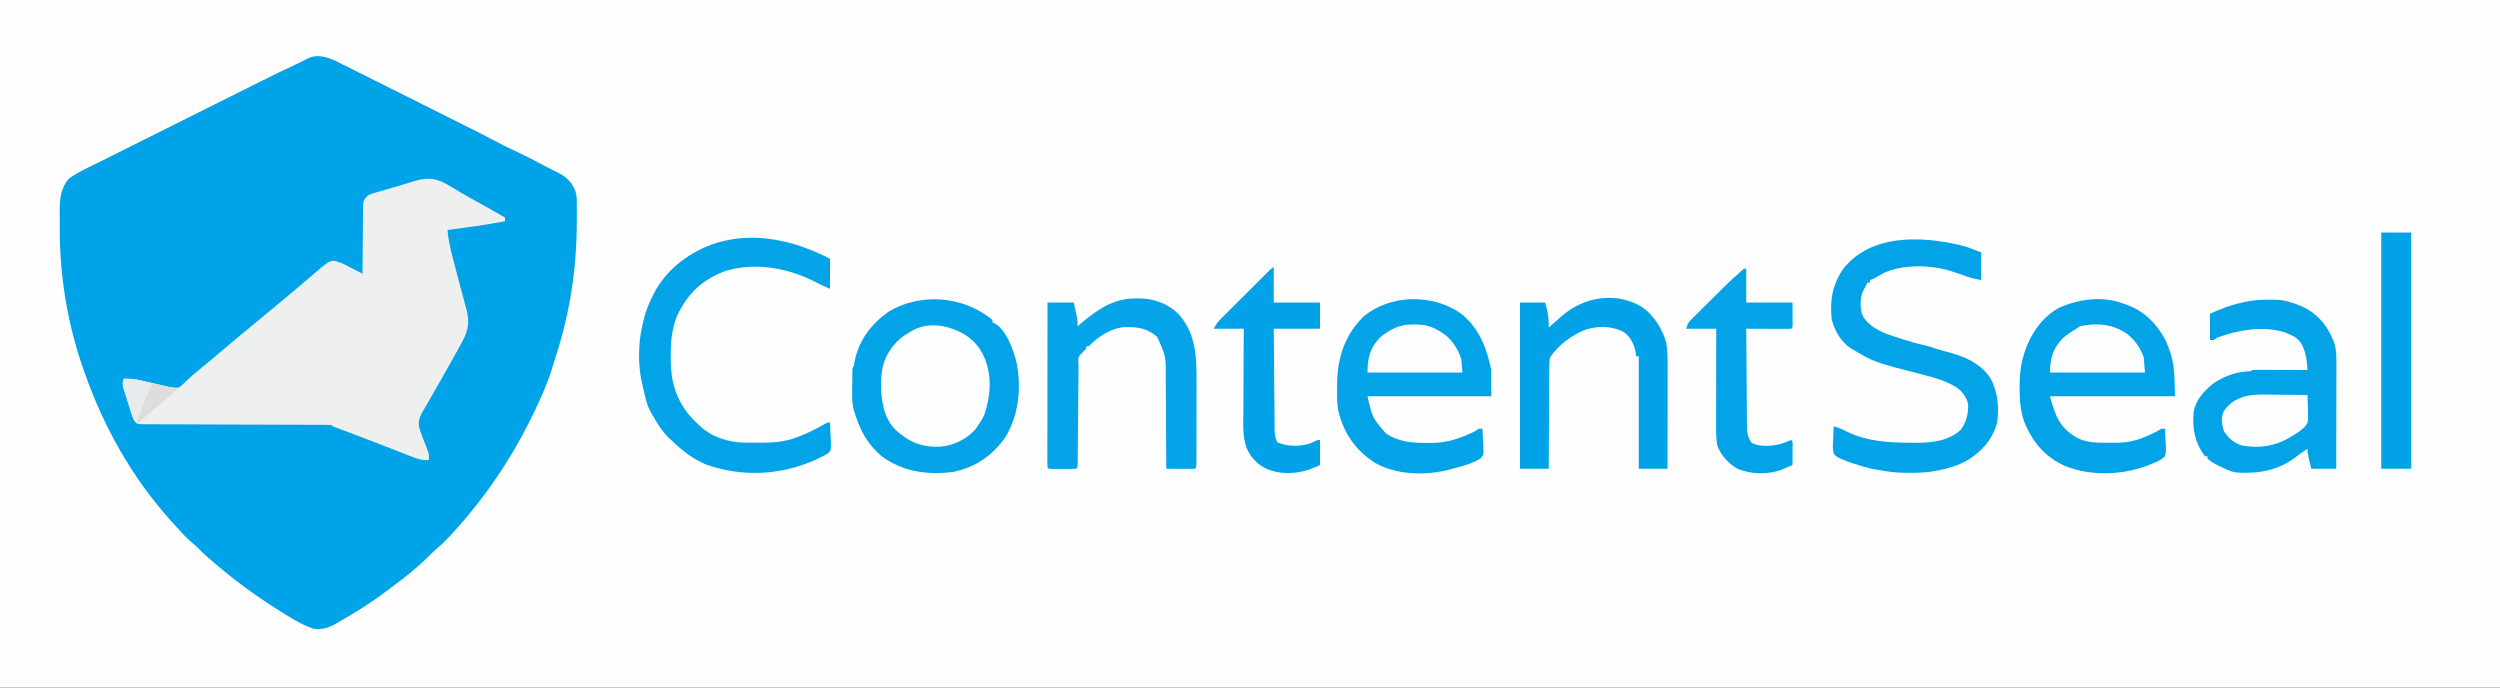 <?xml version="1.0" encoding="UTF-8"?>
<svg version="1.1" xmlns="http://www.w3.org/2000/svg" width="2000" height="550">
<rect width="100%" height="100%" fill="#333333" stroke="none"/>
<path d="M0 0 C660 0 1320 0 2000 0 C2000 181.5 2000 363 2000 550 C1340 550 680 550 0 550 C0 368.5 0 187 0 0 Z " fill="#FEFEFE" transform="translate(0,0)"/>
<path d="M0 0 C0.953 0.474 1.907 0.947 2.889 1.435 C5.735 2.853 8.572 4.287 11.408 5.724 C15.159 7.617 18.924 9.481 22.687 11.349 C32.489 16.221 42.276 21.121 52.061 26.026 C56.697 28.349 61.334 30.669 65.971 32.99 C73.553 36.786 81.135 40.583 88.716 44.382 C92.451 46.253 96.187 48.123 99.925 49.989 C101.012 50.531 101.012 50.531 102.12 51.084 C103.472 51.759 104.824 52.434 106.177 53.107 C111.441 55.735 116.646 58.467 121.84 61.23 C128.838 64.929 135.89 68.427 143.079 71.738 C149.38 74.664 155.516 77.875 161.64 81.154 C165.082 82.995 168.514 84.816 172.059 86.453 C180.349 90.301 185.15 94.125 188.747 102.667 C189.938 106.417 189.849 110.158 189.836 114.062 C189.846 115.407 189.846 115.407 189.857 116.779 C189.871 119.701 189.859 122.621 189.84 125.543 C189.836 126.547 189.833 127.551 189.83 128.586 C189.655 164.618 184.329 200.286 173.093 234.594 C172.398 236.745 171.74 238.904 171.094 241.07 C168.663 249.179 165.851 256.992 162.402 264.73 C162.082 265.457 161.763 266.185 161.433 266.934 C143.247 308.254 119.692 344.618 89.027 377.793 C88.189 378.704 88.189 378.704 87.334 379.633 C84.081 383.113 80.692 386.268 77.04 389.326 C74.698 391.335 72.562 393.528 70.402 395.73 C61.946 403.924 52.944 411.139 43.504 418.164 C41.544 419.625 39.595 421.099 37.648 422.578 C25.198 431.96 12.012 440.218 -1.535 447.918 C-2.191 448.293 -2.847 448.667 -3.523 449.053 C-9.209 452.224 -14.055 453.546 -20.598 452.73 C-27.531 450.559 -33.749 447.142 -39.91 443.355 C-40.759 442.839 -41.608 442.323 -42.482 441.792 C-60.746 430.587 -78.147 418.466 -94.598 404.73 C-95.136 404.284 -95.674 403.837 -96.229 403.377 C-102.03 398.56 -107.773 393.76 -113.008 388.32 C-114.71 386.618 -116.504 385.09 -118.348 383.543 C-123.34 379.222 -127.714 374.349 -132.093 369.422 C-133.103 368.287 -134.116 367.155 -135.134 366.027 C-165.785 332.001 -188.345 291.77 -203.598 248.73 C-203.859 248.001 -204.121 247.272 -204.39 246.52 C-217.192 210.619 -223.786 171.991 -223.783 133.948 C-223.785 131.039 -223.803 128.13 -223.822 125.221 C-223.825 123.345 -223.827 121.469 -223.828 119.594 C-223.839 118.309 -223.839 118.309 -223.85 116.998 C-223.816 108.052 -222.586 99.672 -216.598 92.73 C-208.811 87.064 -199.647 83.116 -191.045 78.833 C-189.494 78.057 -187.944 77.281 -186.394 76.504 C-182.209 74.41 -178.022 72.32 -173.835 70.231 C-169.429 68.033 -165.026 65.83 -160.622 63.628 C-153.222 59.929 -145.82 56.232 -138.418 52.538 C-129.9 48.287 -121.384 44.031 -112.87 39.774 C-103.757 35.217 -94.643 30.663 -85.528 26.11 C-82.925 24.81 -80.323 23.509 -77.721 22.209 C-73.602 20.15 -69.482 18.093 -65.362 16.038 C-63.864 15.29 -62.367 14.542 -60.87 13.793 C-52.375 9.545 -43.845 5.391 -35.233 1.385 C-31.679 -0.271 -28.183 -1.987 -24.723 -3.832 C-16.373 -7.457 -7.566 -3.909 0 0 Z " fill="#00A2E8" transform="translate(271.598,50.27)"/>
<path d="M0 0 C2.03 1.2 4.059 2.399 6.09 3.598 C7.087 4.196 8.085 4.794 9.113 5.411 C13.213 7.845 17.382 10.146 21.562 12.438 C29.083 16.596 36.552 20.838 44 25.125 C44 26.115 44 27.105 44 28.125 C28.751 31.038 13.383 33.07 -2 35.125 C-1.39 42.224 0.025 48.86 1.812 55.75 C2.084 56.815 2.355 57.881 2.635 58.979 C4.056 64.537 5.511 70.085 7 75.625 C7.472 77.397 7.944 79.17 8.416 80.942 C8.862 82.61 9.314 84.275 9.768 85.94 C10.632 89.123 11.473 92.311 12.312 95.5 C12.592 96.511 12.871 97.523 13.158 98.564 C16.313 110.724 13.869 117.444 7.75 128.25 C7.122 129.387 6.493 130.525 5.846 131.696 C3.918 135.184 1.961 138.655 0 142.125 C-0.575 143.146 -1.149 144.168 -1.741 145.22 C-3.366 148.107 -4.995 150.991 -6.625 153.875 C-7.149 154.803 -7.673 155.73 -8.212 156.686 C-10.952 161.531 -13.717 166.358 -16.516 171.168 C-17.636 173.132 -18.756 175.097 -19.875 177.062 C-20.671 178.403 -20.671 178.403 -21.483 179.771 C-24.086 184.393 -25.765 187.785 -24.626 193.091 C-23.401 197.071 -21.979 200.945 -20.438 204.812 C-16.505 214.702 -16.505 214.702 -17 219.125 C-22.969 219.694 -27.586 217.66 -33.023 215.504 C-33.995 215.128 -34.966 214.753 -35.966 214.365 C-39.106 213.149 -42.241 211.918 -45.375 210.688 C-47.515 209.855 -49.656 209.024 -51.797 208.194 C-54.965 206.965 -58.132 205.736 -61.298 204.503 C-70.088 201.079 -78.91 197.756 -87.763 194.5 C-93.898 192.227 -93.898 192.227 -95 191.125 C-96.993 191.023 -98.989 190.991 -100.984 190.987 C-102.286 190.982 -103.587 190.976 -104.928 190.97 C-106.383 190.969 -107.839 190.968 -109.294 190.967 C-110.817 190.963 -112.339 190.957 -113.861 190.952 C-117.147 190.941 -120.433 190.932 -123.719 190.926 C-128.912 190.915 -134.105 190.895 -139.298 190.873 C-154.067 190.811 -168.836 190.757 -183.605 190.724 C-191.756 190.705 -199.907 190.676 -208.058 190.636 C-212.375 190.615 -216.691 190.599 -221.008 190.597 C-225.068 190.595 -229.127 190.579 -233.187 190.552 C-234.679 190.545 -236.171 190.543 -237.663 190.547 C-239.696 190.55 -241.729 190.534 -243.762 190.517 C-244.901 190.514 -246.039 190.51 -247.213 190.507 C-250 190.125 -250 190.125 -251.816 188.784 C-253.623 186.252 -254.369 183.59 -255.297 180.629 C-255.594 179.684 -255.594 179.684 -255.897 178.72 C-256.311 177.391 -256.721 176.06 -257.126 174.728 C-257.748 172.694 -258.391 170.666 -259.035 168.639 C-259.436 167.344 -259.836 166.049 -260.234 164.754 C-260.779 162.992 -260.779 162.992 -261.335 161.194 C-261.967 158.279 -262.053 156.861 -261 154.125 C-255.973 153.967 -251.631 154.486 -246.746 155.656 C-245.75 155.889 -245.75 155.889 -244.734 156.127 C-242.633 156.619 -240.535 157.121 -238.438 157.625 C-236.336 158.129 -234.234 158.63 -232.13 159.123 C-230.224 159.57 -228.32 160.026 -226.416 160.482 C-223.149 161.097 -220.312 161.369 -217 161.125 C-214.512 159.506 -214.512 159.506 -212.312 157.188 C-208.866 153.89 -205.402 150.744 -201.688 147.75 C-197.627 144.461 -193.609 141.13 -189.625 137.75 C-189.083 137.29 -188.54 136.83 -187.982 136.356 C-186.321 134.947 -184.66 133.536 -183 132.125 C-174.188 124.635 -165.303 117.248 -156.328 109.953 C-150.779 105.43 -145.289 100.845 -139.834 96.209 C-136.441 93.33 -133.018 90.493 -129.562 87.688 C-125.316 84.232 -121.147 80.698 -117 77.125 C-97.573 60.396 -97.573 60.396 -93.461 59.688 C-88.288 60.341 -84.199 62.711 -79.625 65.125 C-78.235 65.84 -78.235 65.84 -76.816 66.57 C-74.538 67.745 -72.267 68.93 -70 70.125 C-69.996 69.395 -69.993 68.664 -69.989 67.912 C-69.951 61.026 -69.894 54.14 -69.816 47.254 C-69.777 43.714 -69.744 40.175 -69.729 36.634 C-69.711 32.563 -69.661 28.493 -69.609 24.422 C-69.608 23.152 -69.607 21.882 -69.606 20.574 C-69.586 19.393 -69.566 18.212 -69.546 16.995 C-69.537 15.956 -69.528 14.917 -69.519 13.846 C-68.869 10.439 -67.666 9.272 -65 7.125 C-62.768 6.124 -62.768 6.124 -60.316 5.414 C-59.399 5.142 -58.481 4.869 -57.536 4.588 C-56.555 4.312 -55.573 4.035 -54.562 3.75 C-53.039 3.307 -53.039 3.307 -51.486 2.855 C-49.373 2.242 -47.259 1.635 -45.144 1.032 C-42.14 0.165 -39.151 -0.74 -36.164 -1.66 C-34.339 -2.211 -32.513 -2.762 -30.688 -3.312 C-29.86 -3.571 -29.033 -3.83 -28.18 -4.097 C-16.873 -7.423 -10.011 -6.168 0 0 Z " fill="#EEEFEF" transform="translate(360,148.875)"/>
<path d="M0 0 C0 0.66 0 1.32 0 2 C0.57 2.214 1.14 2.428 1.727 2.648 C11.192 8.275 16.233 22.874 19 33 C23.43 53.31 21.158 76.752 9.754 94.559 C-0.402 108.695 -14.039 117.95 -31.16 121.492 C-51.652 124.202 -72.199 121.448 -89.07 108.676 C-100.078 99.123 -105.681 88.651 -110 75 C-110.382 73.826 -110.763 72.651 -111.156 71.441 C-112.673 65.117 -112.248 58.521 -112.188 52.062 C-112.186 50.71 -112.185 49.358 -112.186 48.006 C-112.14 38.14 -112.14 38.14 -111 37 C-110.699 35.527 -110.435 34.046 -110.188 32.562 C-107.01 16.468 -96.998 3.268 -83.75 -6.25 C-58.172 -22.236 -22.951 -19.299 0 0 Z " fill="#03A3E8" transform="translate(794,256)"/>
<path d="M0 0 C0.981 0.34 1.962 0.681 2.973 1.031 C16.806 6.208 26.144 15.902 33.25 28.75 C33.867 30.152 34.446 31.572 35 33 C35.648 34.568 35.648 34.568 36.309 36.168 C41.182 49.49 40.381 58.532 41 74 C8 74 -25 74 -59 74 C-54.91 89.338 -51.4 98.915 -37.902 106.934 C-29.356 111.724 -19.554 111.182 -10 111.188 C-8.971 111.2 -7.943 111.212 -6.883 111.225 C2.793 111.243 10.604 109.508 19.375 105.5 C20.072 105.192 20.77 104.884 21.488 104.566 C24.504 103.218 27.245 101.837 30 100 C30.99 100 31.98 100 33 100 C33.233 103.561 33.375 107.121 33.5 110.688 C33.601 112.199 33.601 112.199 33.703 113.74 C33.781 116.689 33.747 119.143 33 122 C30.65 124.463 28.127 125.726 25 127 C24.336 127.293 23.671 127.586 22.987 127.888 C1.285 137.099 -25.346 138.512 -47.191 129.715 C-63.477 122.248 -73.309 110.293 -79.773 93.969 C-82.703 85.223 -83.364 76.353 -83.312 67.188 C-83.308 66.137 -83.303 65.086 -83.298 64.003 C-83.177 55.965 -82.417 48.71 -80 41 C-79.66 39.908 -79.319 38.816 -78.969 37.691 C-74.08 23.67 -65.242 10.72 -52.062 3.387 C-36.025 -3.875 -16.727 -6.472 0 0 Z " fill="#03A3E8" transform="translate(1699,243)"/>
<path d="M0 0 C14.24 11.533 20.501 27.506 24 45 C24 51.93 24 58.86 24 66 C-8.67 66 -41.34 66 -75 66 C-71.13 83.228 -71.13 83.228 -60 96 C-49.824 102.345 -39.978 103.347 -28.188 103.312 C-27.089 103.329 -25.99 103.345 -24.857 103.361 C-14.361 103.368 -5.004 101.193 4.562 96.938 C5.719 96.431 6.875 95.924 8.066 95.402 C11.091 94.041 11.091 94.041 14 92 C14.99 92 15.98 92 17 92 C17.233 95.561 17.375 99.121 17.5 102.688 C17.601 104.199 17.601 104.199 17.703 105.74 C17.895 113.001 17.895 113.001 15.449 115.73 C13.352 117.102 11.33 118.081 9 119 C8.051 119.39 8.051 119.39 7.083 119.789 C2.503 121.503 -2.279 122.729 -7 124 C-8.176 124.324 -9.351 124.647 -10.562 124.98 C-29.468 129.475 -51.377 129.004 -68.703 119.469 C-84.73 109.22 -94.037 95.693 -98.422 77.277 C-99.437 71.521 -99.392 65.828 -99.312 60 C-99.316 58.819 -99.319 57.638 -99.322 56.422 C-99.197 35.757 -93.337 17.317 -78.52 2.523 C-57.086 -15.673 -22.796 -16.237 0 0 Z " fill="#03A3E8" transform="translate(1169,251)"/>
<path d="M0 0 C1.418 -0.012 1.418 -0.012 2.865 -0.023 C8.215 -0.009 12.705 0.486 17.812 2.25 C18.716 2.522 19.62 2.794 20.551 3.074 C33.498 7.416 42.915 15.34 49.188 27.562 C49.744 28.785 50.287 30.014 50.812 31.25 C51.4 32.549 51.4 32.549 52 33.875 C53.98 39.661 53.952 45.431 53.926 51.468 C53.926 52.376 53.926 53.284 53.926 54.22 C53.926 57.206 53.918 60.193 53.91 63.18 C53.908 65.256 53.907 67.333 53.906 69.409 C53.902 74.864 53.892 80.319 53.881 85.773 C53.871 91.344 53.866 96.914 53.861 102.484 C53.851 113.406 53.833 124.328 53.812 135.25 C47.212 135.25 40.612 135.25 33.812 135.25 C30.812 122.625 30.812 122.625 30.812 119.25 C27.441 121.441 24.223 123.702 21.062 126.188 C6.967 136.819 -8.966 139.393 -26.188 138.25 C-29.479 137.672 -32.195 136.714 -35.188 135.25 C-36.481 134.653 -36.481 134.653 -37.801 134.043 C-41.861 132.098 -45.755 130.204 -49.188 127.25 C-49.188 126.59 -49.188 125.93 -49.188 125.25 C-49.847 125.25 -50.508 125.25 -51.188 125.25 C-59.535 114.112 -61.567 102.839 -60.188 89.25 C-58.231 79.338 -50.945 71.703 -42.938 65.938 C-35.014 61.07 -26.432 57.818 -17.113 57.391 C-15.104 57.367 -15.104 57.367 -13.188 56.25 C-11.768 56.161 -10.344 56.132 -8.921 56.136 C-7.6 56.137 -7.6 56.137 -6.252 56.137 C-5.3 56.142 -4.348 56.147 -3.367 56.152 C-1.906 56.154 -1.906 56.154 -0.416 56.157 C2.702 56.162 5.82 56.175 8.938 56.188 C11.048 56.193 13.159 56.197 15.27 56.201 C20.451 56.212 25.632 56.229 30.812 56.25 C30.42 50.116 30.012 44.525 27.562 38.812 C26.967 37.36 26.967 37.36 26.359 35.879 C23.624 31.23 19.81 28.973 14.875 27.062 C13.655 26.577 13.655 26.577 12.41 26.082 C-4.526 20.657 -24.933 24.339 -41.188 30.25 C-42.178 30.91 -43.167 31.57 -44.188 32.25 C-45.178 32.25 -46.167 32.25 -47.188 32.25 C-47.188 25.32 -47.188 18.39 -47.188 11.25 C-38.557 7.366 -30.489 4.166 -21.188 2.25 C-20.465 2.081 -19.742 1.912 -18.997 1.737 C-12.607 0.315 -6.535 -0.054 0 0 Z " fill="#03A3E8" transform="translate(1815.188,239.75)"/>
<path d="M0 0 C0.654 0.149 1.308 0.298 1.981 0.452 C7.629 1.85 12.398 3.909 17.938 6.125 C17.938 13.385 17.938 20.645 17.938 28.125 C13.923 27.456 10.857 26.88 7.145 25.566 C6.273 25.264 5.402 24.961 4.504 24.649 C3.595 24.331 2.686 24.014 1.75 23.688 C-0.149 23.047 -2.05 22.412 -3.953 21.781 C-4.802 21.498 -5.65 21.215 -6.524 20.924 C-22.605 15.863 -44.819 15.481 -60.316 22.625 C-62.199 23.646 -64.062 24.706 -65.891 25.82 C-68.062 27.125 -68.062 27.125 -71.062 28.125 C-71.062 28.785 -71.062 29.445 -71.062 30.125 C-71.722 30.125 -72.382 30.125 -73.062 30.125 C-73.75 31.448 -74.41 32.785 -75.062 34.125 C-75.599 35.115 -76.135 36.105 -76.688 37.125 C-79.098 42.873 -79.026 49.494 -77.441 55.465 C-73.967 63.509 -65.848 67.902 -58.062 71.125 C-54.097 72.574 -50.091 73.864 -46.062 75.125 C-44.959 75.478 -43.856 75.831 -42.719 76.195 C-37.222 77.929 -31.777 79.466 -26.137 80.641 C-23.315 81.3 -20.634 82.259 -17.902 83.219 C-15.567 83.964 -13.252 84.61 -10.879 85.219 C3.486 88.923 16.658 93.821 25.25 106.688 C31.253 117.5 32.685 131.235 30.316 143.285 C26.481 156.495 17.687 165.909 6.055 172.844 C-0.759 176.473 -7.506 178.648 -15.062 180.125 C-15.843 180.294 -16.623 180.463 -17.427 180.638 C-24.666 182.113 -31.626 182.427 -39 182.375 C-40.09 182.383 -41.18 182.39 -42.303 182.398 C-49.747 182.381 -56.76 181.525 -64.062 180.125 C-65.604 179.874 -67.146 179.623 -68.688 179.375 C-73.625 178.357 -78.395 176.858 -83.188 175.312 C-83.94 175.076 -84.692 174.84 -85.467 174.597 C-87.707 173.852 -89.88 173.023 -92.062 172.125 C-92.827 171.823 -93.592 171.52 -94.38 171.209 C-96.747 170.054 -98.32 169.107 -100.062 167.125 C-101.032 163.309 -100.822 159.717 -100.562 155.812 C-100.526 154.786 -100.49 153.759 -100.453 152.701 C-100.359 150.172 -100.228 147.65 -100.062 145.125 C-96.63 146.217 -93.416 147.345 -90.25 149.062 C-73.901 157.375 -55.427 158.303 -37.438 158.312 C-36.179 158.325 -34.921 158.337 -33.625 158.35 C-21.423 158.369 -7.876 156.778 1.465 148.012 C5.909 142.318 7.801 134.69 7.438 127.539 C6.272 121.91 3.171 117.876 -1.301 114.371 C-9.696 109.029 -18.891 106.382 -28.438 103.938 C-67.866 93.802 -67.866 93.802 -84.062 84.125 C-84.882 83.648 -85.702 83.171 -86.547 82.68 C-94.276 77.595 -99.52 68.451 -101.688 59.562 C-103.366 44.175 -101.018 31.254 -92 18.562 C-69.931 -8.485 -30.889 -7.076 0 0 Z " fill="#03A3E8" transform="translate(1567.062,195.875)"/>
<path d="M0 0 C0 7.92 0 15.84 0 24 C-3.603 22.559 -6.901 21.035 -10.316 19.233 C-32.529 7.603 -58.864 2.466 -83.355 9.68 C-102.094 16.468 -113.808 27.776 -122.375 45.625 C-126.363 55.8 -127.478 65.498 -127.375 76.375 C-127.387 77.587 -127.398 78.798 -127.41 80.047 C-127.373 91.589 -125.839 102.948 -120.375 113.25 C-120.03 113.918 -119.685 114.585 -119.33 115.273 C-116.065 121.336 -111.986 126.251 -107 131 C-106.341 131.655 -105.683 132.31 -105.004 132.984 C-94.691 142.696 -81.259 147.119 -67.289 147.133 C-66.044 147.134 -64.799 147.135 -63.516 147.137 C-62.232 147.133 -60.948 147.129 -59.625 147.125 C-57.711 147.131 -57.711 147.131 -55.758 147.137 C-45.389 147.126 -36.593 146.641 -26.875 142.938 C-26.06 142.634 -25.246 142.33 -24.406 142.017 C-17.558 139.385 -11.18 136.123 -4.809 132.504 C-2 131 -2 131 0 131 C0.233 134.728 0.375 138.454 0.5 142.188 C0.567 143.243 0.634 144.298 0.703 145.385 C0.896 153.033 0.896 153.033 -1.634 155.764 C-3.706 157.077 -5.734 158.067 -8 159 C-8.901 159.476 -9.802 159.951 -10.73 160.441 C-38.72 173.212 -69.933 174.968 -98.938 164.688 C-109.511 160.317 -117.789 153.855 -126 146 C-126.7 145.375 -127.4 144.75 -128.121 144.105 C-134.098 138.571 -137.999 132.046 -142 125 C-142.619 123.985 -142.619 123.985 -143.25 122.949 C-146.738 116.805 -148.065 109.743 -149.577 102.904 C-149.931 101.312 -150.31 99.725 -150.695 98.141 C-153.673 83.964 -153.403 67.059 -150 53 C-149.794 52.014 -149.588 51.028 -149.375 50.012 C-147.777 42.868 -145.3 36.522 -142 30 C-141.62 29.229 -141.239 28.458 -140.848 27.664 C-130.356 7.529 -111.406 -6.103 -90.086 -12.934 C-58.937 -21.901 -27.926 -14.321 0 0 Z " fill="#03A3E8" transform="translate(664,207)"/>
<path d="M0 0 C0.864 -0.008 1.727 -0.015 2.617 -0.023 C13.96 0.011 25.062 4.118 33.375 12 C48.088 28.029 48.314 47.191 48.23 67.734 C48.229 69.686 48.229 71.638 48.229 73.59 C48.228 77.651 48.219 81.712 48.206 85.773 C48.189 90.989 48.185 96.204 48.186 101.42 C48.185 105.437 48.18 109.453 48.173 113.469 C48.17 115.394 48.168 117.319 48.167 119.244 C48.165 121.918 48.156 124.591 48.145 127.265 C48.146 128.063 48.146 128.862 48.147 129.685 C48.114 135.136 48.114 135.136 47 136.25 C45.292 136.337 43.581 136.357 41.871 136.348 C40.319 136.343 40.319 136.343 38.736 136.338 C37.648 136.33 36.559 136.321 35.438 136.312 C33.799 136.306 33.799 136.306 32.127 136.299 C29.418 136.287 26.709 136.271 24 136.25 C23.995 134.577 23.995 134.577 23.989 132.869 C23.952 122.321 23.894 111.773 23.816 101.225 C23.777 95.803 23.744 90.381 23.729 84.959 C23.714 79.72 23.679 74.481 23.632 69.242 C23.617 67.25 23.609 65.258 23.608 63.266 C23.732 46.151 23.732 46.151 16.75 30.812 C9.353 23.92 0.986 22.712 -8.781 22.906 C-19.903 23.507 -30.444 30.392 -38 38.25 C-38.66 38.25 -39.32 38.25 -40 38.25 C-40 38.91 -40 39.57 -40 40.25 C-41.624 41.958 -43.292 43.626 -45 45.25 C-47.058 47.308 -46.175 51.684 -46.189 54.518 C-46.202 55.817 -46.202 55.817 -46.215 57.144 C-46.232 59.032 -46.247 60.92 -46.26 62.808 C-46.281 65.79 -46.308 68.773 -46.337 71.756 C-46.397 78.087 -46.449 84.419 -46.5 90.75 C-46.559 98.083 -46.621 105.417 -46.692 112.75 C-46.719 115.698 -46.739 118.645 -46.76 121.593 C-46.776 123.389 -46.793 125.186 -46.811 126.982 C-46.815 127.809 -46.819 128.637 -46.823 129.489 C-46.886 135.136 -46.886 135.136 -48 136.25 C-49.623 136.349 -51.249 136.381 -52.875 136.383 C-53.86 136.384 -54.845 136.385 -55.859 136.387 C-56.896 136.383 -57.932 136.379 -59 136.375 C-60.036 136.379 -61.073 136.383 -62.141 136.387 C-63.125 136.385 -64.11 136.384 -65.125 136.383 C-66.035 136.382 -66.945 136.381 -67.883 136.379 C-70 136.25 -70 136.25 -71 135.25 C-71.096 133.542 -71.122 131.829 -71.12 130.119 C-71.122 129.006 -71.123 127.894 -71.124 126.749 C-71.121 125.518 -71.117 124.287 -71.114 123.019 C-71.114 121.732 -71.114 120.444 -71.114 119.117 C-71.114 115.576 -71.108 112.035 -71.101 108.494 C-71.095 104.797 -71.095 101.1 -71.093 97.403 C-71.09 90.398 -71.082 83.393 -71.072 76.387 C-71.061 68.414 -71.055 60.441 -71.05 52.468 C-71.04 36.062 -71.022 19.656 -71 3.25 C-64.07 3.25 -57.14 3.25 -50 3.25 C-46.786 17.58 -46.786 17.58 -47 22.25 C-46.322 21.682 -45.644 21.113 -44.945 20.527 C-31.054 9.002 -18.66 -0.167 0 0 Z " fill="#05A3E8" transform="translate(909,238.75)"/>
<path d="M0 0 C9.662 6.784 16.122 17.301 19.496 28.496 C20.391 34.352 20.635 40.025 20.61 45.941 C20.61 46.85 20.61 47.758 20.61 48.694 C20.609 51.67 20.602 54.645 20.594 57.621 C20.592 59.695 20.59 61.768 20.589 63.842 C20.586 69.28 20.576 74.718 20.565 80.157 C20.554 85.714 20.55 91.271 20.545 96.828 C20.534 107.717 20.517 118.607 20.496 129.496 C12.906 129.496 5.316 129.496 -2.504 129.496 C-2.504 99.796 -2.504 70.096 -2.504 39.496 C-3.164 39.496 -3.824 39.496 -4.504 39.496 C-4.813 37.547 -4.813 37.547 -5.129 35.559 C-6.526 29.409 -9.252 23.766 -14.535 20.078 C-23.935 15.22 -34.767 15.012 -44.816 18.121 C-55.756 22.28 -67.081 30.635 -73.504 40.496 C-74.088 43.409 -74.068 46.27 -74.05 49.234 C-74.06 50.102 -74.07 50.971 -74.081 51.866 C-74.111 54.729 -74.112 57.591 -74.113 60.453 C-74.128 62.441 -74.145 64.43 -74.163 66.418 C-74.207 71.644 -74.227 76.87 -74.242 82.096 C-74.262 87.432 -74.304 92.768 -74.344 98.104 C-74.419 108.568 -74.467 119.032 -74.504 129.496 C-82.094 129.496 -89.684 129.496 -97.504 129.496 C-97.504 85.606 -97.504 41.716 -97.504 -3.504 C-90.904 -3.504 -84.304 -3.504 -77.504 -3.504 C-75.13 3.619 -74.359 9.083 -74.504 16.496 C-73.759 15.843 -73.759 15.843 -73 15.176 C-71.573 13.924 -70.143 12.676 -68.711 11.43 C-67.385 10.268 -66.067 9.096 -64.766 7.906 C-46.975 -8.101 -20.888 -12.546 0 0 Z " fill="#01A2E8" transform="translate(1313.504,245.504)"/>
<path d="M0 0 C6.217 4.184 10.613 8.489 13.965 15.203 C14.45 16.163 14.934 17.124 15.434 18.113 C21.709 32.737 20.526 49.099 15.449 63.891 C13.925 67.292 12.121 70.169 9.965 73.203 C9.16 74.41 9.16 74.41 8.34 75.641 C0.733 83.848 -8.879 88.583 -20.004 89.547 C-34.85 90.093 -44.903 85.912 -55.848 75.891 C-65.399 65.866 -67.373 51.77 -67.117 38.469 C-67.077 37.347 -67.077 37.347 -67.035 36.203 C-67.018 35.435 -67.002 34.667 -66.984 33.875 C-66.284 21.473 -61.203 11.471 -52.035 3.203 C-49.171 0.881 -46.268 -1.029 -43.035 -2.797 C-42.312 -3.209 -41.589 -3.622 -40.844 -4.047 C-27.463 -10.568 -12.238 -7.245 0 0 Z " fill="#FDFEFE" transform="translate(772.035,267.797)"/>
<path d="M0 0 C0.66 0 1.32 0 2 0 C2 8.91 2 17.82 2 27 C14.21 27 26.42 27 39 27 C39.021 30.279 39.041 33.559 39.062 36.938 C39.072 37.973 39.081 39.008 39.09 40.074 C39.093 40.884 39.095 41.693 39.098 42.527 C39.103 43.36 39.108 44.193 39.114 45.051 C39 47 39 47 38 48 C35.334 48.089 32.694 48.115 30.027 48.098 C29.23 48.096 28.432 48.095 27.61 48.093 C25.053 48.088 22.495 48.075 19.938 48.062 C18.208 48.057 16.478 48.053 14.748 48.049 C10.499 48.038 6.249 48.021 2 48 C2.061 58.979 2.138 69.958 2.236 80.937 C2.28 86.035 2.32 91.133 2.346 96.231 C2.372 101.153 2.413 106.074 2.463 110.995 C2.48 112.871 2.491 114.748 2.498 116.624 C2.507 119.255 2.535 121.885 2.568 124.516 C2.566 125.289 2.565 126.063 2.563 126.859 C2.646 131.63 3.446 134.957 6 139 C12.597 142.97 22.481 141.867 29.648 140.102 C32.478 139.154 35.247 138.148 38 137 C39 138 39 138 39.114 139.858 C39.108 140.648 39.103 141.439 39.098 142.254 C39.093 143.535 39.093 143.535 39.088 144.842 C39.075 146.189 39.075 146.189 39.062 147.562 C39.058 148.464 39.053 149.366 39.049 150.295 C39.037 152.53 39.021 154.765 39 157 C37.107 157.818 35.21 158.629 33.312 159.438 C32.257 159.89 31.201 160.342 30.113 160.809 C19.617 164.825 5.319 164.487 -5 160 C-12.3 155.748 -17.735 149.837 -21 142 C-22.071 137.05 -22.136 132.276 -22.114 127.241 C-22.114 126.382 -22.114 125.522 -22.114 124.637 C-22.113 121.813 -22.106 118.988 -22.098 116.164 C-22.096 114.2 -22.094 112.235 -22.093 110.271 C-22.09 105.112 -22.08 99.953 -22.069 94.795 C-22.058 89.526 -22.054 84.257 -22.049 78.988 C-22.038 68.659 -22.021 58.329 -22 48 C-29.92 48 -37.84 48 -46 48 C-44.987 43.948 -44.509 43.136 -41.709 40.352 C-41.014 39.654 -40.319 38.957 -39.603 38.238 C-38.846 37.493 -38.089 36.748 -37.309 35.98 C-36.53 35.204 -35.751 34.427 -34.949 33.627 C-33.297 31.981 -31.642 30.34 -29.983 28.702 C-27.465 26.214 -24.957 23.717 -22.451 21.217 C-20.842 19.617 -19.232 18.017 -17.621 16.418 C-16.878 15.679 -16.135 14.94 -15.369 14.179 C-11.215 10.08 -6.969 6.141 -2.545 2.333 C-1.673 1.581 -0.814 0.814 0 0 Z " fill="#03A3E8" transform="translate(1395,215)"/>
<path d="M0 0 C0 9.24 0 18.48 0 28 C12.21 28 24.42 28 37 28 C37 34.93 37 41.86 37 49 C24.79 49 12.58 49 0 49 C0.086 60.127 0.179 71.253 0.288 82.38 C0.337 87.546 0.384 92.713 0.422 97.88 C0.459 102.866 0.505 107.852 0.558 112.838 C0.577 114.74 0.592 116.642 0.603 118.545 C0.62 121.209 0.649 123.873 0.681 126.538 C0.683 127.324 0.685 128.11 0.688 128.92 C0.75 133.004 0.941 136.415 3 140 C11.56 143.483 22.273 143.5 30.812 140 C31.582 139.629 32.352 139.257 33.145 138.875 C35 138 35 138 37 138 C37 144.6 37 151.2 37 158 C24.094 164.453 10.554 166.543 -3.504 162.031 C-12.335 158.383 -17.92 152.989 -21.772 144.249 C-25.095 135.128 -24.375 125.551 -24.293 115.992 C-24.287 114.056 -24.283 112.12 -24.28 110.183 C-24.269 105.117 -24.239 100.05 -24.206 94.983 C-24.175 89.802 -24.162 84.62 -24.146 79.438 C-24.114 69.292 -24.062 59.146 -24 49 C-31.92 49 -39.84 49 -48 49 C-46.117 45.234 -44.583 43.335 -41.658 40.415 C-40.76 39.514 -39.863 38.614 -38.938 37.686 C-37.958 36.712 -36.977 35.739 -35.996 34.766 C-34.992 33.763 -33.988 32.76 -32.985 31.756 C-30.886 29.658 -28.783 27.564 -26.678 25.472 C-23.974 22.785 -21.276 20.091 -18.58 17.395 C-16.511 15.325 -14.438 13.258 -12.365 11.192 C-11.369 10.199 -10.373 9.206 -9.378 8.212 C-7.992 6.828 -6.603 5.447 -5.213 4.067 C-4.421 3.28 -3.63 2.493 -2.815 1.681 C-1 0 -1 0 0 0 Z " fill="#02A2E8" transform="translate(1019,214)"/>
<path d="M0 0 C7.92 0 15.84 0 24 0 C24 62.37 24 124.74 24 189 C16.08 189 8.16 189 0 189 C0 126.63 0 64.26 0 0 Z " fill="#01A2E8" transform="translate(1905,186)"/>
<path d="M0 0 C0.79 0.008 1.58 0.015 2.394 0.023 C8.65 0.199 13.662 1.268 19.125 4.438 C19.913 4.873 20.7 5.309 21.512 5.758 C30.077 10.94 34.776 18.134 38.125 27.438 C38.62 32.883 38.62 32.883 39.125 38.438 C14.045 38.438 -11.035 38.438 -36.875 38.438 C-36.875 26.973 -34.968 18.773 -26.875 10.438 C-18.615 3.536 -10.789 -0.146 0 0 Z " fill="#FCFDFE" transform="translate(1130.875,259.562)"/>
<path d="M0 0 C6.397 5.256 10.425 10.902 13.102 18.727 C13.597 24.667 13.597 24.667 14.102 30.727 C-10.978 30.727 -36.058 30.727 -61.898 30.727 C-61.898 19.699 -59.546 11.559 -51.867 3.477 C-48.479 0.465 -44.762 -1.923 -40.898 -4.273 C-39.908 -4.933 -38.918 -5.593 -37.898 -6.273 C-24.574 -9.243 -11.18 -8.02 0 0 Z " fill="#FCFEFE" transform="translate(1701.898,267.273)"/>
<path d="M0 0 C2.065 0.015 4.13 0.029 6.195 0.041 C11.214 0.074 16.232 0.125 21.25 0.188 C21.391 3.729 21.476 7.269 21.551 10.812 C21.591 11.812 21.631 12.811 21.673 13.84 C21.806 22.184 21.806 22.184 19.015 25.763 C16.254 28.36 13.518 30.273 10.25 32.188 C9.317 32.784 8.383 33.381 7.422 33.996 C-4.501 41.099 -16.958 42.964 -30.598 40.719 C-37.315 38.783 -42.128 34.908 -45.688 28.938 C-47.249 23.428 -48.265 18.223 -45.613 12.91 C-40.286 5.401 -33.795 2.11 -24.857 0.464 C-16.671 -0.611 -8.235 -0.105 0 0 Z " fill="#FCFDFE" transform="translate(1824.75,315.812)"/>
<path d="M0 0 C5.467 -0.202 10.244 0.512 15.559 1.75 C16.348 1.928 17.137 2.105 17.95 2.288 C20.447 2.852 22.942 3.426 25.438 4 C27.14 4.386 28.842 4.772 30.545 5.156 C34.698 6.096 38.85 7.046 43 8 C39.807 11.224 36.607 14.228 33.062 17.062 C28.461 20.787 23.931 24.583 19.438 28.438 C18.526 29.218 18.526 29.218 17.596 30.014 C15.335 31.957 13.109 33.891 11 36 C7.739 33.37 6.934 30.433 5.703 26.504 C5.505 25.874 5.307 25.244 5.103 24.595 C4.689 23.266 4.279 21.935 3.874 20.603 C3.252 18.569 2.609 16.541 1.965 14.514 C1.564 13.219 1.164 11.924 0.766 10.629 C0.402 9.454 0.039 8.279 -0.335 7.069 C-0.967 4.154 -1.053 2.736 0 0 Z " fill="#E9EAEB" transform="translate(99,303)"/>
<path d="M0 0 C1.949 0.254 1.949 0.254 4.473 0.777 C5.372 0.961 6.271 1.145 7.197 1.334 C8.143 1.533 9.088 1.732 10.062 1.938 C11.012 2.133 11.961 2.328 12.939 2.529 C15.294 3.014 17.647 3.505 20 4 C16.832 7.247 13.604 10.23 10.062 13.062 C5.461 16.787 0.931 20.583 -3.562 24.438 C-4.17 24.958 -4.778 25.478 -5.404 26.014 C-7.665 27.957 -9.891 29.891 -12 32 C-12 28.358 -10.968 26.007 -9.629 22.617 C-9.387 22.002 -9.145 21.387 -8.896 20.754 C-8.385 19.457 -7.871 18.161 -7.355 16.866 C-6.564 14.878 -5.78 12.886 -4.998 10.895 C-1.147 1.147 -1.147 1.147 0 0 Z " fill="#DCDDDD" transform="translate(122,307)"/>
</svg>

